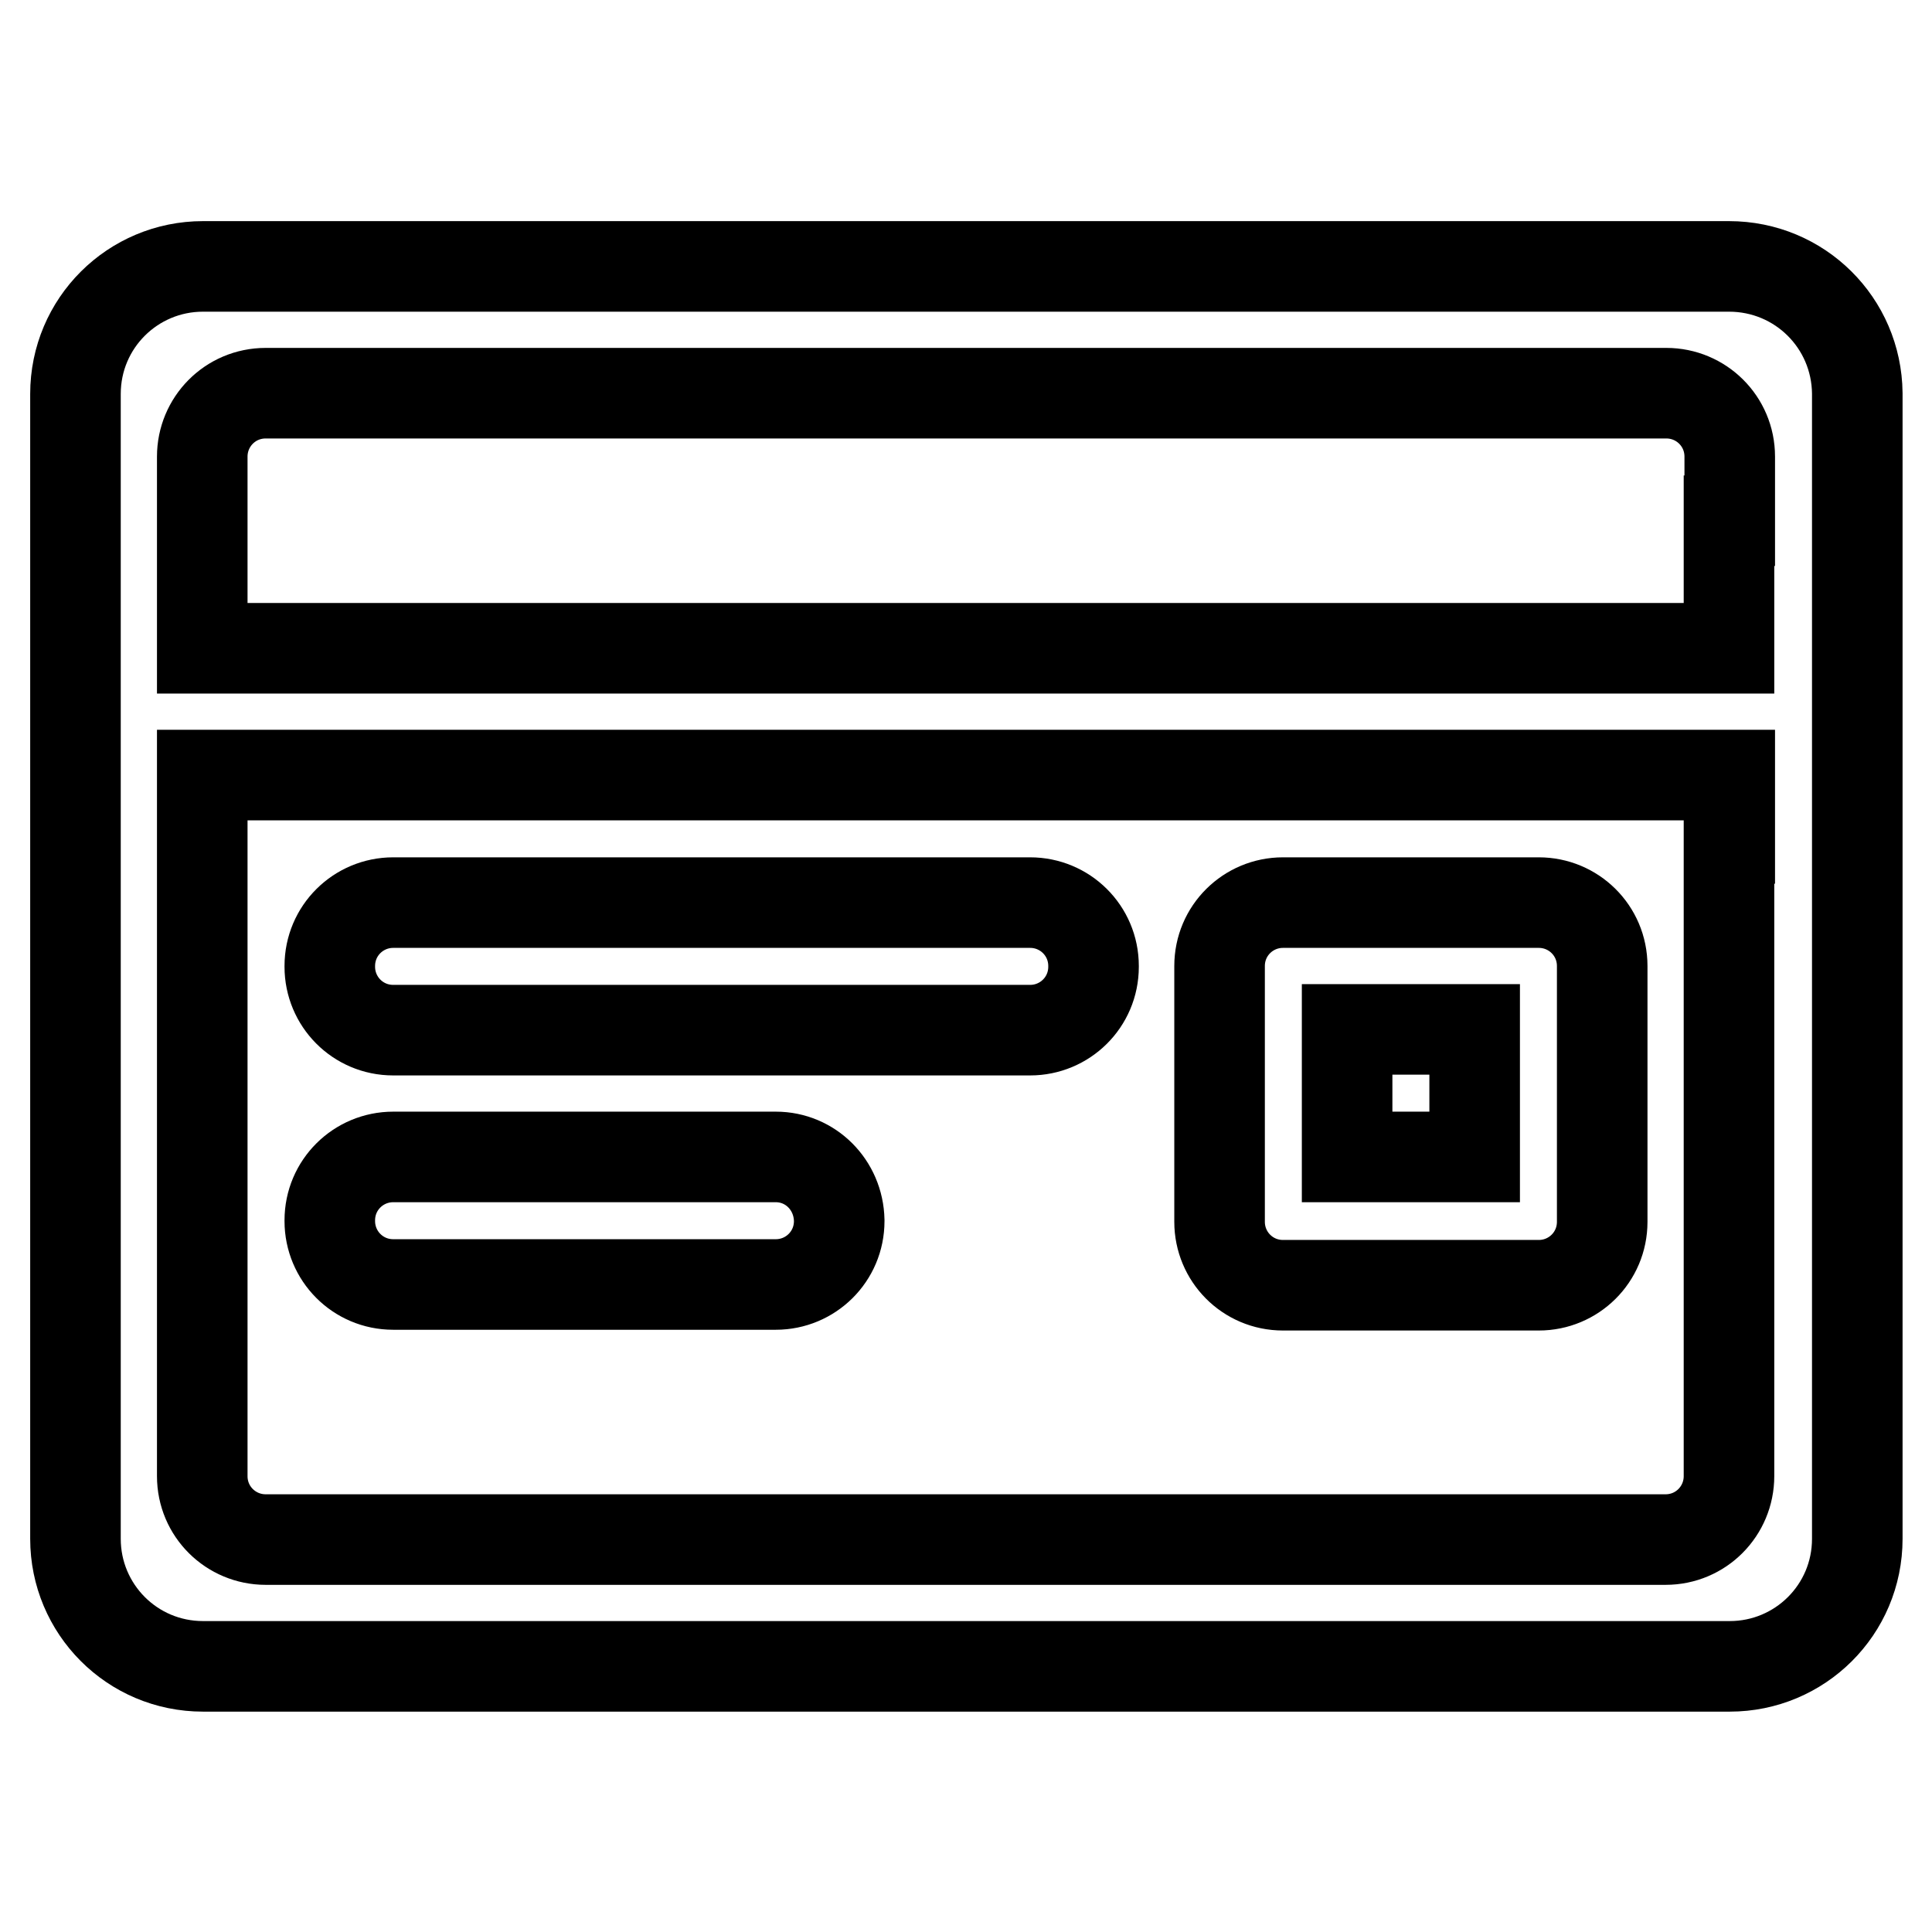 <?xml version="1.0" encoding="utf-8"?>
<!-- Svg Vector Icons : http://www.onlinewebfonts.com/icon -->
<!DOCTYPE svg PUBLIC "-//W3C//DTD SVG 1.1//EN" "http://www.w3.org/Graphics/SVG/1.1/DTD/svg11.dtd">
<svg version="1.1" xmlns="http://www.w3.org/2000/svg" xmlns:xlink="http://www.w3.org/1999/xlink" x="0px" y="0px" viewBox="0 0 256 256" enable-background="new 0 0 256 256" xml:space="preserve">
<g> <path stroke-width="12" fill-opacity="0" stroke="#000000"  d="M102.8,153.3H52.1c-4.6,0-8.4,3.7-8.4,8.4v0.1c0,4.6,3.7,8.4,8.4,8.4h50.7c4.6,0,8.4-3.7,8.4-8.4v-0.1 C111.1,157,107.4,153.3,102.8,153.3z M136.5,119.6H52.1c-4.6,0-8.4,3.7-8.4,8.4v0.1c0,4.6,3.7,8.4,8.4,8.4h84.4 c4.6,0,8.4-3.7,8.4-8.4v-0.1C144.9,123.3,141.1,119.6,136.5,119.6z M229.1,35.3H26.9c-9.3,0-16.9,7.5-16.9,16.9v151.7 c0,9.3,7.5,16.9,16.9,16.9h202.3c9.3,0,16.9-7.5,16.9-16.9V52.1C246,42.8,238.5,35.3,229.1,35.3z M229.1,111.1v59.1v25.4 c0,4.6-3.7,8.4-8.4,8.4H35.2c-4.6,0-8.4-3.7-8.4-8.4v-25.4v-59.1v-8.4h8.4h185.6h8.4V111.1z M229.1,69v8.5v8.4h-8.4H35.2h-8.4v-8.4 V69v-8.5c0-4.6,3.7-8.4,8.4-8.4h185.6c4.6,0,8.4,3.7,8.4,8.4V69z M203.9,119.6h-33.9c-4.6,0-8.4,3.7-8.4,8.4v33.9 c0,4.6,3.7,8.4,8.4,8.4h33.9c4.6,0,8.4-3.7,8.4-8.4v-33.9C212.3,123.3,208.5,119.6,203.9,119.6z M195.4,153.3h-16.9v-16.9h16.9 V153.3z"/></g>
</svg>